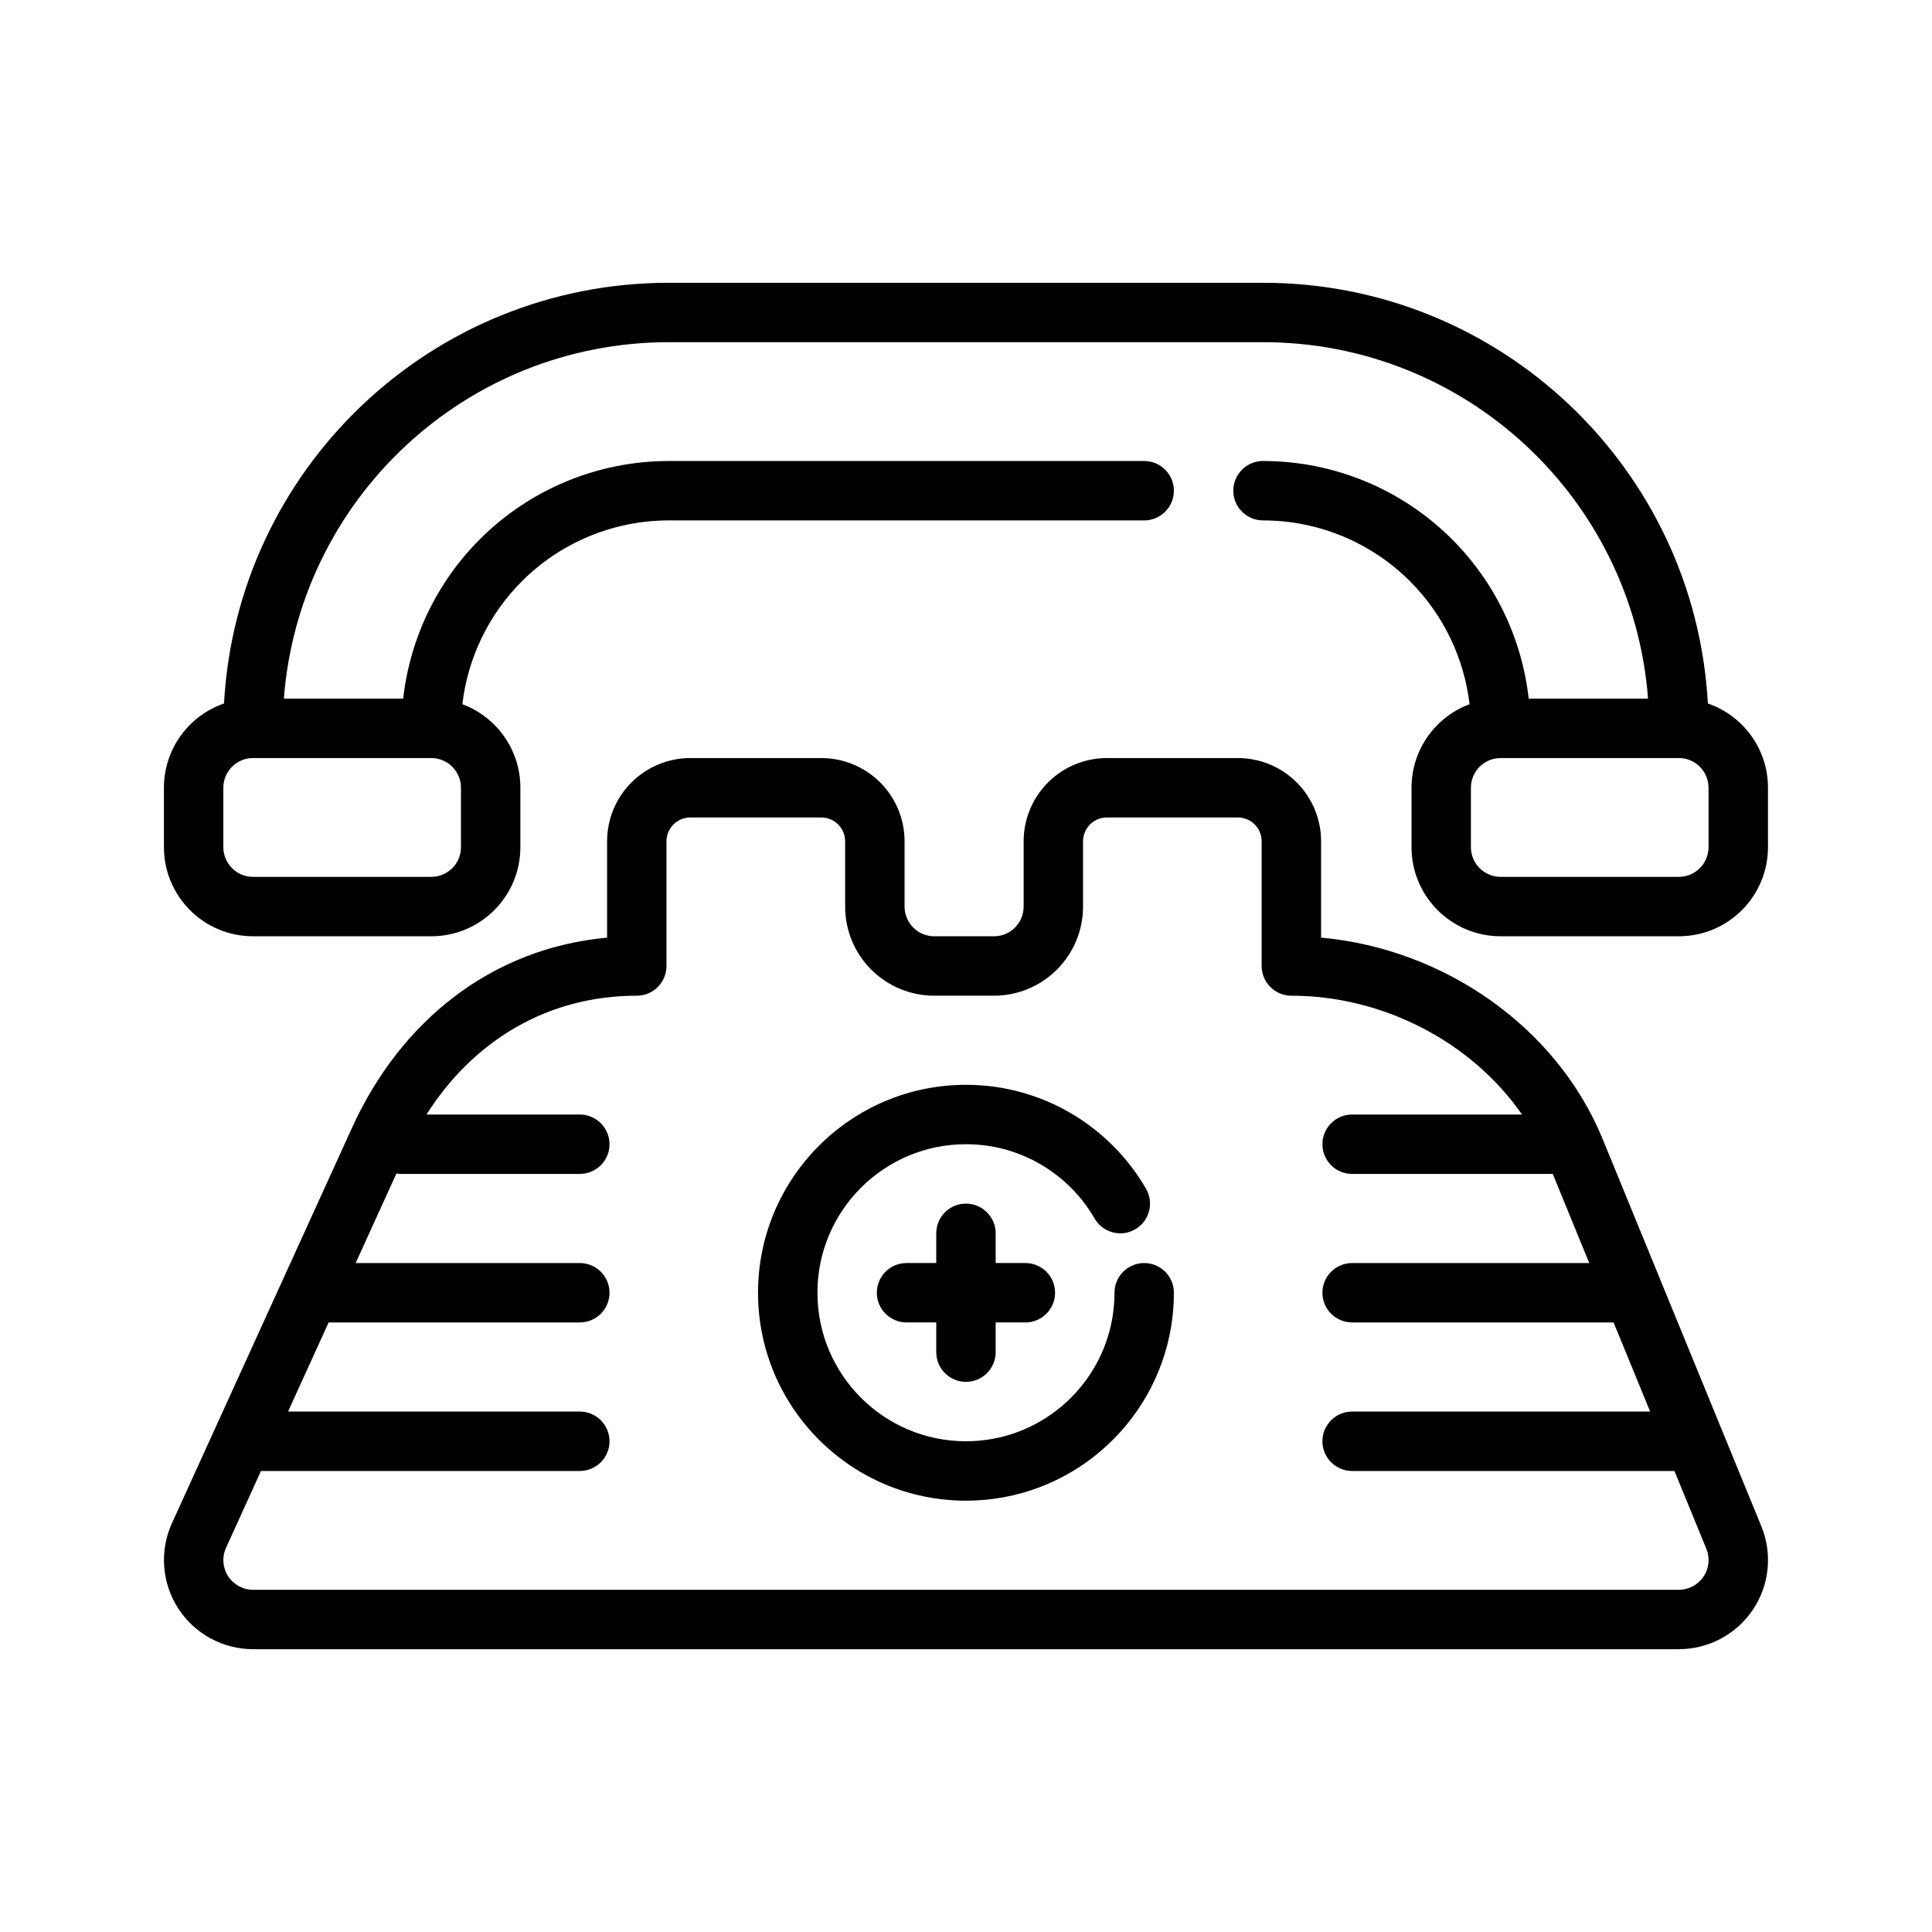 <?xml version="1.0" encoding="UTF-8"?>
<!-- Uploaded to: ICON Repo, www.svgrepo.com, Generator: ICON Repo Mixer Tools -->
<svg fill="#000000" width="800px" height="800px" version="1.1" viewBox="144 144 512 512" xmlns="http://www.w3.org/2000/svg">
 <path d="m304.89 392.48v-25.543c0-5.852 2.328-11.457 6.469-15.59 4.133-4.133 9.746-6.453 15.594-6.453h34.699c5.852 0 11.457 2.32 15.598 6.453 4.141 4.133 6.469 9.738 6.469 15.59v17.316c0 2.086 0.828 4.094 2.301 5.566 1.477 1.48 3.477 2.305 5.57 2.305h15.816c2.094 0 4.094-0.824 5.566-2.305 1.48-1.473 2.305-3.481 2.305-5.566v-17.316c0-5.852 2.332-11.457 6.473-15.59 4.133-4.133 9.746-6.453 15.594-6.453h34.691c5.856 0 11.461 2.32 15.602 6.453 4.141 4.133 6.465 9.738 6.465 15.59v25.543c32.266 2.906 62.336 23.402 74.648 53.445 13.84 33.762 31.559 77.012 42.031 102.57 2.981 7.281 2.141 15.578-2.254 22.113-4.391 6.527-11.75 10.445-19.625 10.445h-377.81c-8.039 0-15.523-4.078-19.871-10.824-4.359-6.754-4.973-15.254-1.652-22.57 12-26.34 32.277-70.887 47.715-104.77 13.012-28.586 37.18-47.605 67.605-50.406zm242.46 46.879c-13.508-19.453-37.055-31.488-61.125-31.488-4.34 0-7.875-3.527-7.875-7.871v-33.062c0-1.672-0.66-3.269-1.84-4.449-1.191-1.188-2.797-1.852-4.481-1.852h-34.691c-1.676 0-3.281 0.664-4.473 1.852-1.18 1.18-1.848 2.777-1.848 4.449v17.316c0 6.266-2.488 12.273-6.914 16.695-4.43 4.434-10.438 6.922-16.703 6.922h-15.816c-6.266 0-12.27-2.488-16.703-6.922-4.426-4.422-6.91-10.43-6.91-16.695v-17.316c0-1.672-0.672-3.269-1.852-4.449-1.188-1.188-2.793-1.852-4.473-1.852h-34.699c-1.676 0-3.281 0.664-4.469 1.852-1.184 1.18-1.852 2.777-1.852 4.449v33.062c0 4.344-3.527 7.871-7.871 7.871-23.836 0-43.414 12.074-55.727 31.488h40.629c4.344 0 7.871 3.527 7.871 7.871s-3.527 7.871-7.871 7.871h-47.234c-0.465 0-0.922-0.039-1.363-0.117l-10.805 23.734h59.402c4.344 0 7.871 3.527 7.871 7.871 0 4.348-3.527 7.871-7.871 7.871h-66.566l-10.754 23.617h77.32c4.344 0 7.871 3.527 7.871 7.871 0 4.348-3.527 7.875-7.871 7.875h-84.492l-9.266 20.363c-1.109 2.434-0.906 5.258 0.543 7.512 1.457 2.25 3.961 3.613 6.644 3.613h377.81c2.629 0 5.094-1.309 6.559-3.488 1.465-2.18 1.746-4.938 0.754-7.359l-8.461-20.641h-85.418c-4.348 0-7.875-3.527-7.875-7.875 0-4.344 3.527-7.871 7.875-7.871h78.973l-9.684-23.617h-69.289c-4.348 0-7.875-3.523-7.875-7.871 0-4.344 3.527-7.871 7.875-7.871h62.84l-9.672-23.617h-53.168c-4.348 0-7.875-3.527-7.875-7.871s3.527-7.871 7.875-7.871zm-108 47.23c0 2.238-0.191 4.434-0.543 6.566-3.125 18.609-19.336 32.793-38.816 32.793-21.727 0-39.363-17.633-39.363-39.359 0-21.727 17.637-39.359 39.363-39.359 14.562 0 27.281 7.926 34.094 19.688 2.172 3.762 6.996 5.047 10.75 2.867 3.766-2.176 5.047-6.992 2.875-10.754-9.531-16.461-27.348-27.543-47.719-27.543-30.41 0-55.105 24.691-55.105 55.102s24.695 55.105 55.105 55.105c27.281 0 49.961-19.879 54.34-45.926 0.504-2.984 0.762-6.055 0.762-9.18 0-4.344-3.527-7.871-7.871-7.871s-7.871 3.527-7.871 7.871zm-47.234-7.871v-7.871c0-4.348 3.527-7.871 7.875-7.871 4.344 0 7.871 3.523 7.871 7.871v7.871h7.871c4.348 0 7.871 3.527 7.871 7.871 0 4.348-3.523 7.871-7.871 7.871h-7.871v7.875c0 4.344-3.527 7.871-7.871 7.871-4.348 0-7.875-3.527-7.875-7.871v-7.875h-7.871c-4.344 0-7.871-3.523-7.871-7.871 0-4.344 3.527-7.871 7.871-7.871zm-188.75-148.29c3.418-62.148 54.898-111.49 117.9-111.49h157.44c63 0 114.48 49.344 117.9 111.49 9.266 3.188 15.926 11.98 15.926 22.332v15.746c0 13.043-10.57 23.613-23.617 23.613h-47.23c-13.043 0-23.617-10.57-23.617-23.613v-15.746c0-10.145 6.394-18.789 15.375-22.137-1.434-12.262-6.953-23.758-15.77-32.574-10.336-10.336-24.348-16.137-38.965-16.137-4.344 0-7.871-3.527-7.871-7.871 0-4.348 3.527-7.871 7.871-7.871 18.789 0 36.809 7.461 50.098 20.75 11.414 11.414 18.539 26.332 20.309 42.223h31.633c-4.023-52.844-48.172-94.461-102.04-94.461h-157.44c-53.867 0-98.012 41.617-102.04 94.461h31.621c1.777-15.891 8.895-30.809 20.309-42.23 13.289-13.281 31.309-20.742 50.09-20.742h125.97c4.344 0 7.871 3.523 7.871 7.871 0 4.344-3.527 7.871-7.871 7.871h-125.97c-14.609 0-28.621 5.801-38.949 16.137-8.816 8.816-14.336 20.312-15.77 32.574 8.984 3.348 15.375 11.992 15.375 22.137v15.746c0 13.043-10.57 23.613-23.617 23.613h-47.23c-13.043 0-23.617-10.57-23.617-23.613v-15.746c0-10.352 6.66-19.145 15.926-22.332zm62.797 22.332c0-4.344-3.527-7.871-7.875-7.871h-47.23c-4.348 0-7.871 3.527-7.871 7.871v15.746c0 4.344 3.523 7.871 7.871 7.871h47.23c4.348 0 7.875-3.527 7.875-7.871zm330.62 0c0-4.344-3.527-7.871-7.875-7.871h-47.23c-4.348 0-7.871 3.527-7.871 7.871v15.746c0 4.344 3.523 7.871 7.871 7.871h47.23c4.348 0 7.875-3.527 7.875-7.871z" fill-rule="evenodd"/>
</svg>